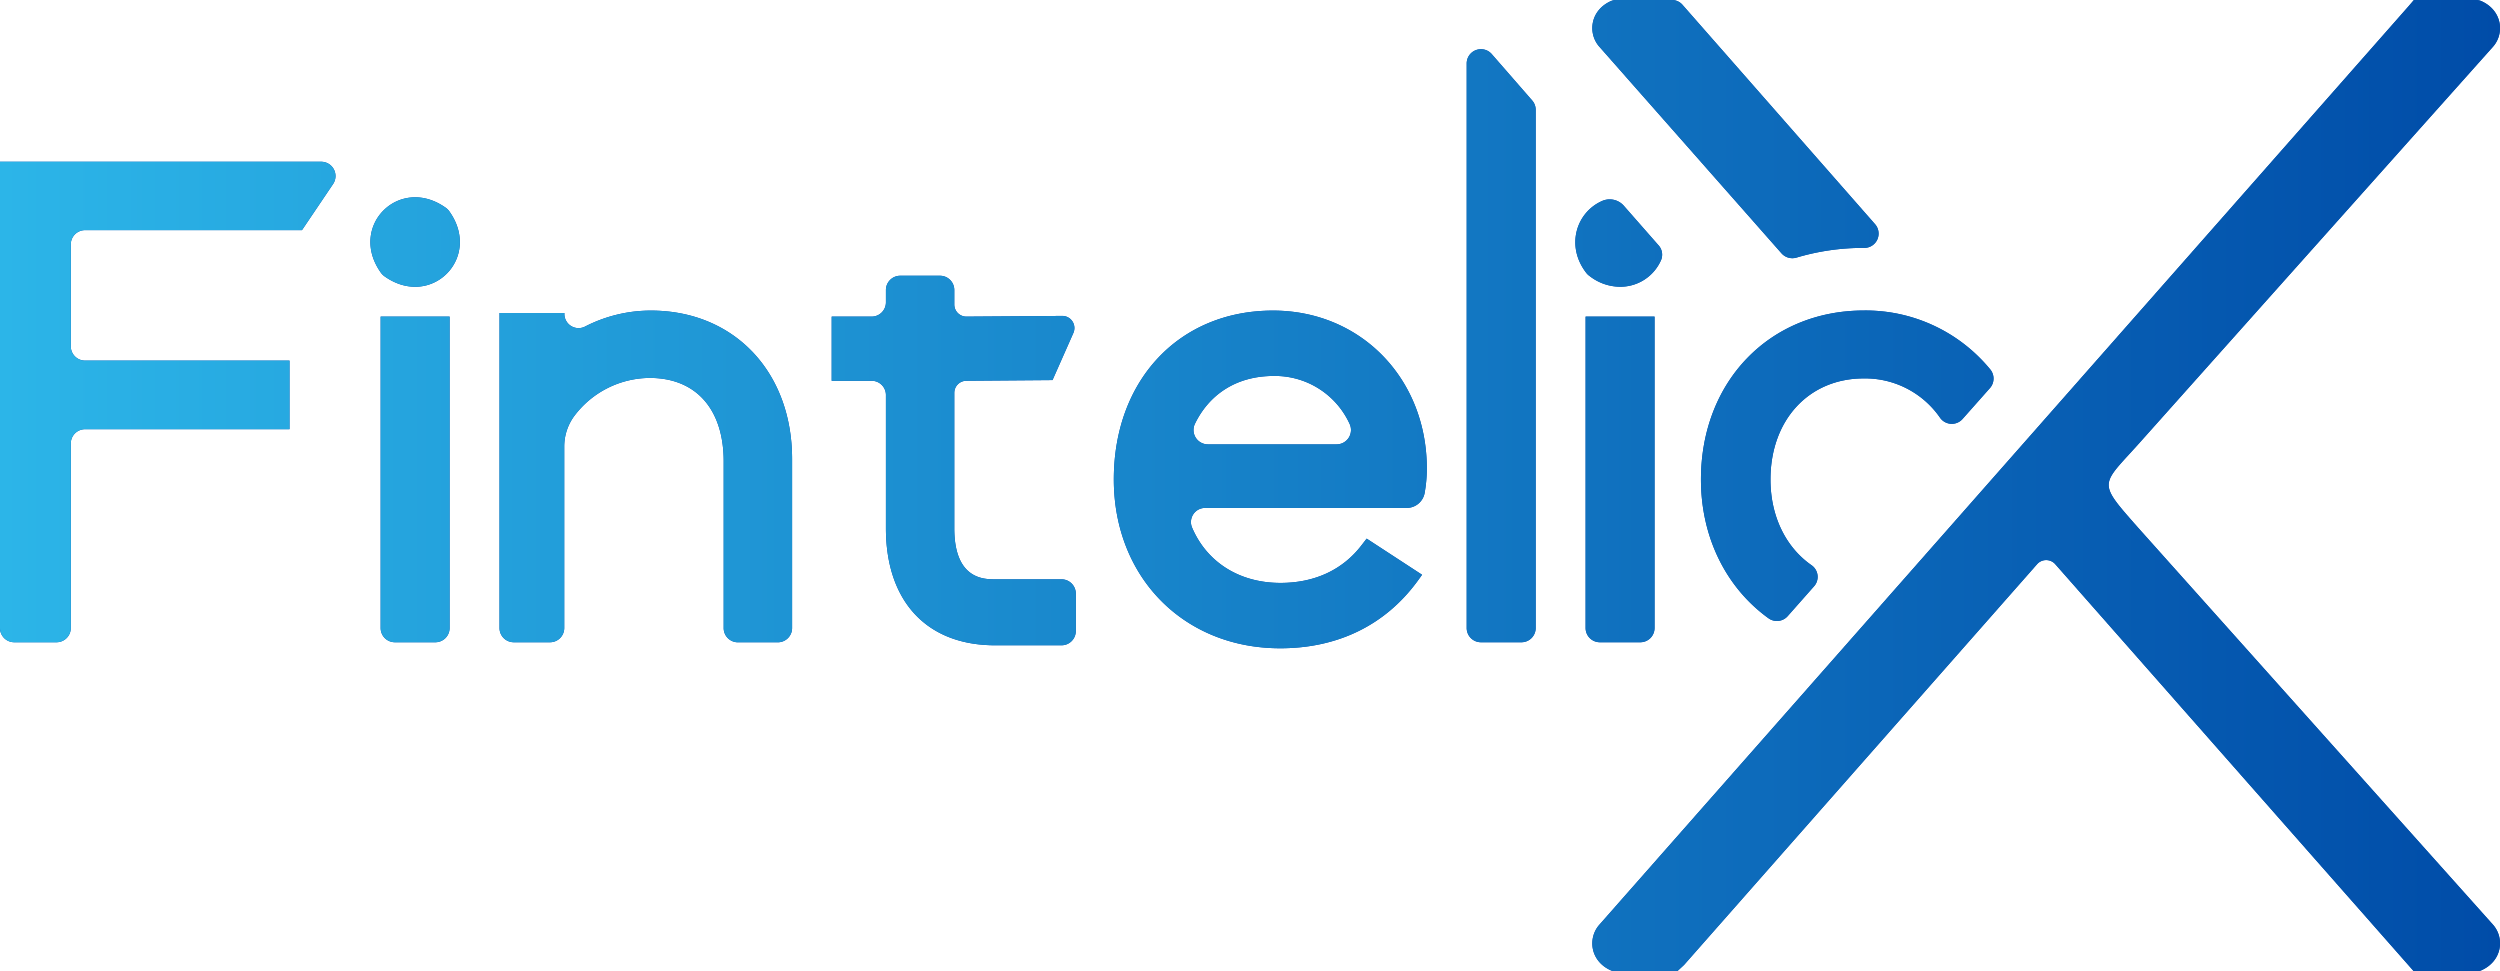 <?xml version="1.0" encoding="UTF-8"?> <svg xmlns="http://www.w3.org/2000/svg" xmlns:xlink="http://www.w3.org/1999/xlink" viewBox="0 0 568.9 221.05"><defs><style>.cls-1{fill:#004ca8;}.cls-2{fill:url(#New_Gradient_Swatch_3);}</style><linearGradient id="New_Gradient_Swatch_3" y1="644.59" x2="568.9" y2="644.59" gradientTransform="translate(0 -534.06)" gradientUnits="userSpaceOnUse"><stop offset="0" stop-color="#2cb5e8"></stop><stop offset="1" stop-color="#004ca8"></stop></linearGradient></defs><title>FintelioX_gradient</title><g id="Layer_2" data-name="Layer 2"><g id="Layer_1-2" data-name="Layer 1"><path class="cls-1" d="M426.67,51l-43.8-49.9A3.21,3.21,0,0,0,380.43,0H367.87a3.16,3.16,0,0,0-1.29.25c-4.71,2.11-5.33,7.31-2.64,10.37l41.44,47a3.3,3.3,0,0,0,3.42,1,52.93,52.93,0,0,1,15.27-2.21h.08A3.25,3.25,0,0,0,426.67,51Z"></path><path class="cls-1" d="M71,36.81H0v106.1a3.24,3.24,0,0,0,3.25,3.24h9.61a3.25,3.25,0,0,0,3.25-3.24v-42a3.24,3.24,0,0,1,3.25-3.24H65.88V82.06H19.36a3.25,3.25,0,0,1-3.25-3.25V55.61a3.24,3.24,0,0,1,3.25-3.24H68.71l7.08-10.49a3.25,3.25,0,0,0-2.7-5.07Z"></path><path class="cls-1" d="M101.46,47.3c-10.58-7.55-22.33,4.19-14.77,14.77a3.7,3.7,0,0,0,.79.79c10.58,7.54,22.31-4.18,14.77-14.76A3.53,3.53,0,0,0,101.46,47.3Z"></path><path class="cls-1" d="M102.31,72.05H86.62v70.86a3.24,3.24,0,0,0,3.25,3.24h9.19a3.24,3.24,0,0,0,3.25-3.24V72.05Z"></path><path class="cls-1" d="M148.12,70.68a32.7,32.7,0,0,0-15,3.64,3.23,3.23,0,0,1-4.69-2.9v-.19H113.67v71.68a3.24,3.24,0,0,0,3.25,3.24h8.23a3.24,3.24,0,0,0,3.25-3.24V101.65a11.69,11.69,0,0,1,2.29-7A21.63,21.63,0,0,1,147.84,86c10.54,0,16.84,7.11,16.84,19v37.92a3.24,3.24,0,0,0,3.24,3.24H177a3.25,3.25,0,0,0,3.25-3.24V104.44C180.24,84.56,167,70.68,148.12,70.68Z"></path><path class="cls-1" d="M244.81,143.59a3.25,3.25,0,0,1-3.25,3.25H226.45c-15.56,0-24.85-10-24.85-26.63V89.89a3.24,3.24,0,0,0-3.25-3.24h-9.09V72.05h9.09a3.25,3.25,0,0,0,3.25-3.25V66a3.26,3.26,0,0,1,3.25-3.25h9.06A3.25,3.25,0,0,1,217.16,66v3.29a2.76,2.76,0,0,0,2.76,2.76l21.82-.16a2.76,2.76,0,0,1,2.52,3.87l-4.75,10.73h0l-19.59.16a2.75,2.75,0,0,0-2.76,2.75v30.81c0,11.62,6.75,11.62,9.29,11.62h15.11a3.25,3.25,0,0,1,3.25,3.25Z"></path><path class="cls-1" d="M311,122.57l-1.17,1.51c-4.27,5.58-10.65,8.57-18.44,8.57-9.49,0-16.84-4.83-20.15-12.66a3.22,3.22,0,0,1,3-4.41h45.92a4.15,4.15,0,0,0,4-3.25,31.42,31.42,0,0,0,.53-5.7c0-20.5-15.05-35.95-35-35.95-21.33,0-36.23,15.8-36.23,38.42,0,22.27,15.93,38.42,37.87,38.42,13.05,0,23.83-5.24,31.15-15.17.74-1,1.12-1.56,1.12-1.56Zm-36.16-21.45a3.27,3.27,0,0,1-2.89-4.75c3-6.14,8.88-10.82,17.94-10.82a18.68,18.68,0,0,1,17.23,10.91,3.27,3.27,0,0,1-2.94,4.66Z"></path><path class="cls-1" d="M349.46,142.91V25a3.23,3.23,0,0,0-.8-2.14l-9.2-10.55a3.25,3.25,0,0,0-5.7,2.14V142.91a3.24,3.24,0,0,0,3.24,3.24h9.2A3.24,3.24,0,0,0,349.46,142.91Z"></path><path class="cls-1" d="M387.07,109.11c0,13.4,5.92,24.77,15.37,31.58a3.27,3.27,0,0,0,4.36-.48l6-6.79a3.22,3.22,0,0,0-.56-4.79c-5.76-4-9.35-11-9.35-19.52,0-13.54,8.73-23,21.22-23A20.74,20.74,0,0,1,441.44,95a3.26,3.26,0,0,0,5.13.37l6.26-7.06a3.27,3.27,0,0,0,.09-4.22,36.69,36.69,0,0,0-28.8-13.43C402.65,70.69,387.07,86.85,387.07,109.11Z"></path><path class="cls-1" d="M376.51,72.05H360.82v70.86a3.24,3.24,0,0,0,3.25,3.24h9.19a3.24,3.24,0,0,0,3.25-3.24V72.05Z"></path><path class="cls-1" d="M361.7,62.79a11.36,11.36,0,0,0,7,2.46A10.11,10.11,0,0,0,378,59.16a3.17,3.17,0,0,0-.59-3.34l-7.9-9a4.27,4.27,0,0,0-4.92-1.09C358.69,48.32,356.23,56,361,62.13A3.22,3.22,0,0,0,361.7,62.79Z"></path><path class="cls-1" d="M463.56,128.38a2.76,2.76,0,0,1,4.13,0l81.62,92.67h14.07a3.16,3.16,0,0,0,1.29-.25c4.72-2.12,5.33-7.31,2.64-10.37l-80.77-90.35c-9.68-11-8.47-9.32,1.22-20.31l79.55-89.14C570,7.58,569.39,2.38,564.67.26A3.16,3.16,0,0,0,563.38,0H549.31l-1.24,1.45-184.13,209c-2.69,3.06-2.08,8.26,2.64,10.37a3.16,3.16,0,0,0,1.29.25h13.74l1.45-1.34.23-.23Z"></path><path class="cls-2" d="M426.67,51l-43.8-49.9A3.21,3.21,0,0,0,380.43,0H367.87a3.16,3.16,0,0,0-1.29.25c-4.71,2.11-5.33,7.31-2.64,10.37l41.44,47a3.3,3.3,0,0,0,3.42,1,52.93,52.93,0,0,1,15.27-2.21h.08A3.25,3.25,0,0,0,426.67,51Z"></path><path class="cls-2" d="M71,36.81H0v106.1a3.24,3.24,0,0,0,3.25,3.24h9.61a3.25,3.25,0,0,0,3.25-3.24v-42a3.24,3.24,0,0,1,3.25-3.24H65.88V82.06H19.36a3.25,3.25,0,0,1-3.25-3.25V55.61a3.24,3.24,0,0,1,3.25-3.24H68.71l7.08-10.49a3.25,3.25,0,0,0-2.7-5.07Z"></path><path class="cls-2" d="M101.46,47.3c-10.58-7.55-22.33,4.19-14.77,14.77a3.7,3.7,0,0,0,.79.79c10.58,7.54,22.31-4.18,14.77-14.76A3.53,3.53,0,0,0,101.46,47.3Z"></path><path class="cls-2" d="M102.31,72.05H86.62v70.86a3.24,3.24,0,0,0,3.25,3.24h9.19a3.24,3.24,0,0,0,3.25-3.24V72.05Z"></path><path class="cls-2" d="M148.12,70.68a32.7,32.7,0,0,0-15,3.64,3.23,3.23,0,0,1-4.69-2.9v-.19H113.67v71.68a3.24,3.24,0,0,0,3.25,3.24h8.23a3.24,3.24,0,0,0,3.25-3.24V101.65a11.69,11.69,0,0,1,2.29-7A21.63,21.63,0,0,1,147.84,86c10.54,0,16.84,7.11,16.84,19v37.92a3.24,3.24,0,0,0,3.24,3.24H177a3.25,3.25,0,0,0,3.25-3.24V104.44C180.24,84.56,167,70.68,148.12,70.68Z"></path><path class="cls-2" d="M244.81,143.59a3.25,3.25,0,0,1-3.25,3.25H226.45c-15.56,0-24.85-10-24.85-26.63V89.89a3.24,3.24,0,0,0-3.25-3.24h-9.09V72.05h9.09a3.25,3.25,0,0,0,3.25-3.25V66a3.26,3.26,0,0,1,3.25-3.25h9.06A3.25,3.25,0,0,1,217.16,66v3.29a2.76,2.76,0,0,0,2.76,2.76l21.82-.16a2.76,2.76,0,0,1,2.52,3.87l-4.75,10.73h0l-19.59.16a2.75,2.75,0,0,0-2.76,2.75v30.81c0,11.62,6.75,11.62,9.29,11.62h15.11a3.25,3.25,0,0,1,3.25,3.25Z"></path><path class="cls-2" d="M311,122.57l-1.17,1.51c-4.27,5.58-10.65,8.57-18.44,8.57-9.49,0-16.84-4.83-20.15-12.66a3.22,3.22,0,0,1,3-4.41h45.92a4.15,4.15,0,0,0,4-3.25,31.42,31.42,0,0,0,.53-5.7c0-20.5-15.05-35.95-35-35.95-21.33,0-36.23,15.8-36.23,38.42,0,22.27,15.93,38.42,37.87,38.42,13.05,0,23.83-5.24,31.15-15.17.74-1,1.12-1.56,1.12-1.56Zm-36.16-21.45a3.27,3.27,0,0,1-2.89-4.75c3-6.14,8.88-10.82,17.94-10.82a18.68,18.68,0,0,1,17.23,10.91,3.27,3.27,0,0,1-2.94,4.66Z"></path><path class="cls-2" d="M349.46,142.91V25a3.23,3.23,0,0,0-.8-2.14l-9.2-10.55a3.25,3.25,0,0,0-5.7,2.14V142.91a3.24,3.24,0,0,0,3.24,3.24h9.2A3.24,3.24,0,0,0,349.46,142.91Z"></path><path class="cls-2" d="M387.07,109.11c0,13.4,5.92,24.77,15.37,31.58a3.27,3.27,0,0,0,4.36-.48l6-6.79a3.22,3.22,0,0,0-.56-4.79c-5.76-4-9.35-11-9.35-19.52,0-13.54,8.73-23,21.22-23A20.74,20.74,0,0,1,441.44,95a3.26,3.26,0,0,0,5.13.37l6.26-7.06a3.27,3.27,0,0,0,.09-4.22,36.69,36.69,0,0,0-28.8-13.43C402.65,70.69,387.07,86.85,387.07,109.11Z"></path><path class="cls-2" d="M376.51,72.05H360.82v70.86a3.24,3.24,0,0,0,3.25,3.24h9.19a3.24,3.24,0,0,0,3.25-3.24V72.05Z"></path><path class="cls-2" d="M361.7,62.79a11.36,11.36,0,0,0,7,2.46A10.11,10.11,0,0,0,378,59.16a3.17,3.17,0,0,0-.59-3.34l-7.9-9a4.27,4.27,0,0,0-4.92-1.09C358.69,48.32,356.23,56,361,62.13A3.22,3.22,0,0,0,361.7,62.79Z"></path><path class="cls-2" d="M463.56,128.38a2.76,2.76,0,0,1,4.13,0l81.62,92.67h14.07a3.16,3.16,0,0,0,1.29-.25c4.72-2.12,5.33-7.31,2.64-10.37l-80.77-90.35c-9.68-11-8.47-9.32,1.22-20.31l79.55-89.14C570,7.58,569.39,2.38,564.67.26A3.16,3.16,0,0,0,563.38,0H549.31l-1.24,1.45-184.13,209c-2.69,3.06-2.08,8.26,2.64,10.37a3.16,3.16,0,0,0,1.29.25h13.74l1.45-1.34.23-.23Z"></path></g></g></svg> 